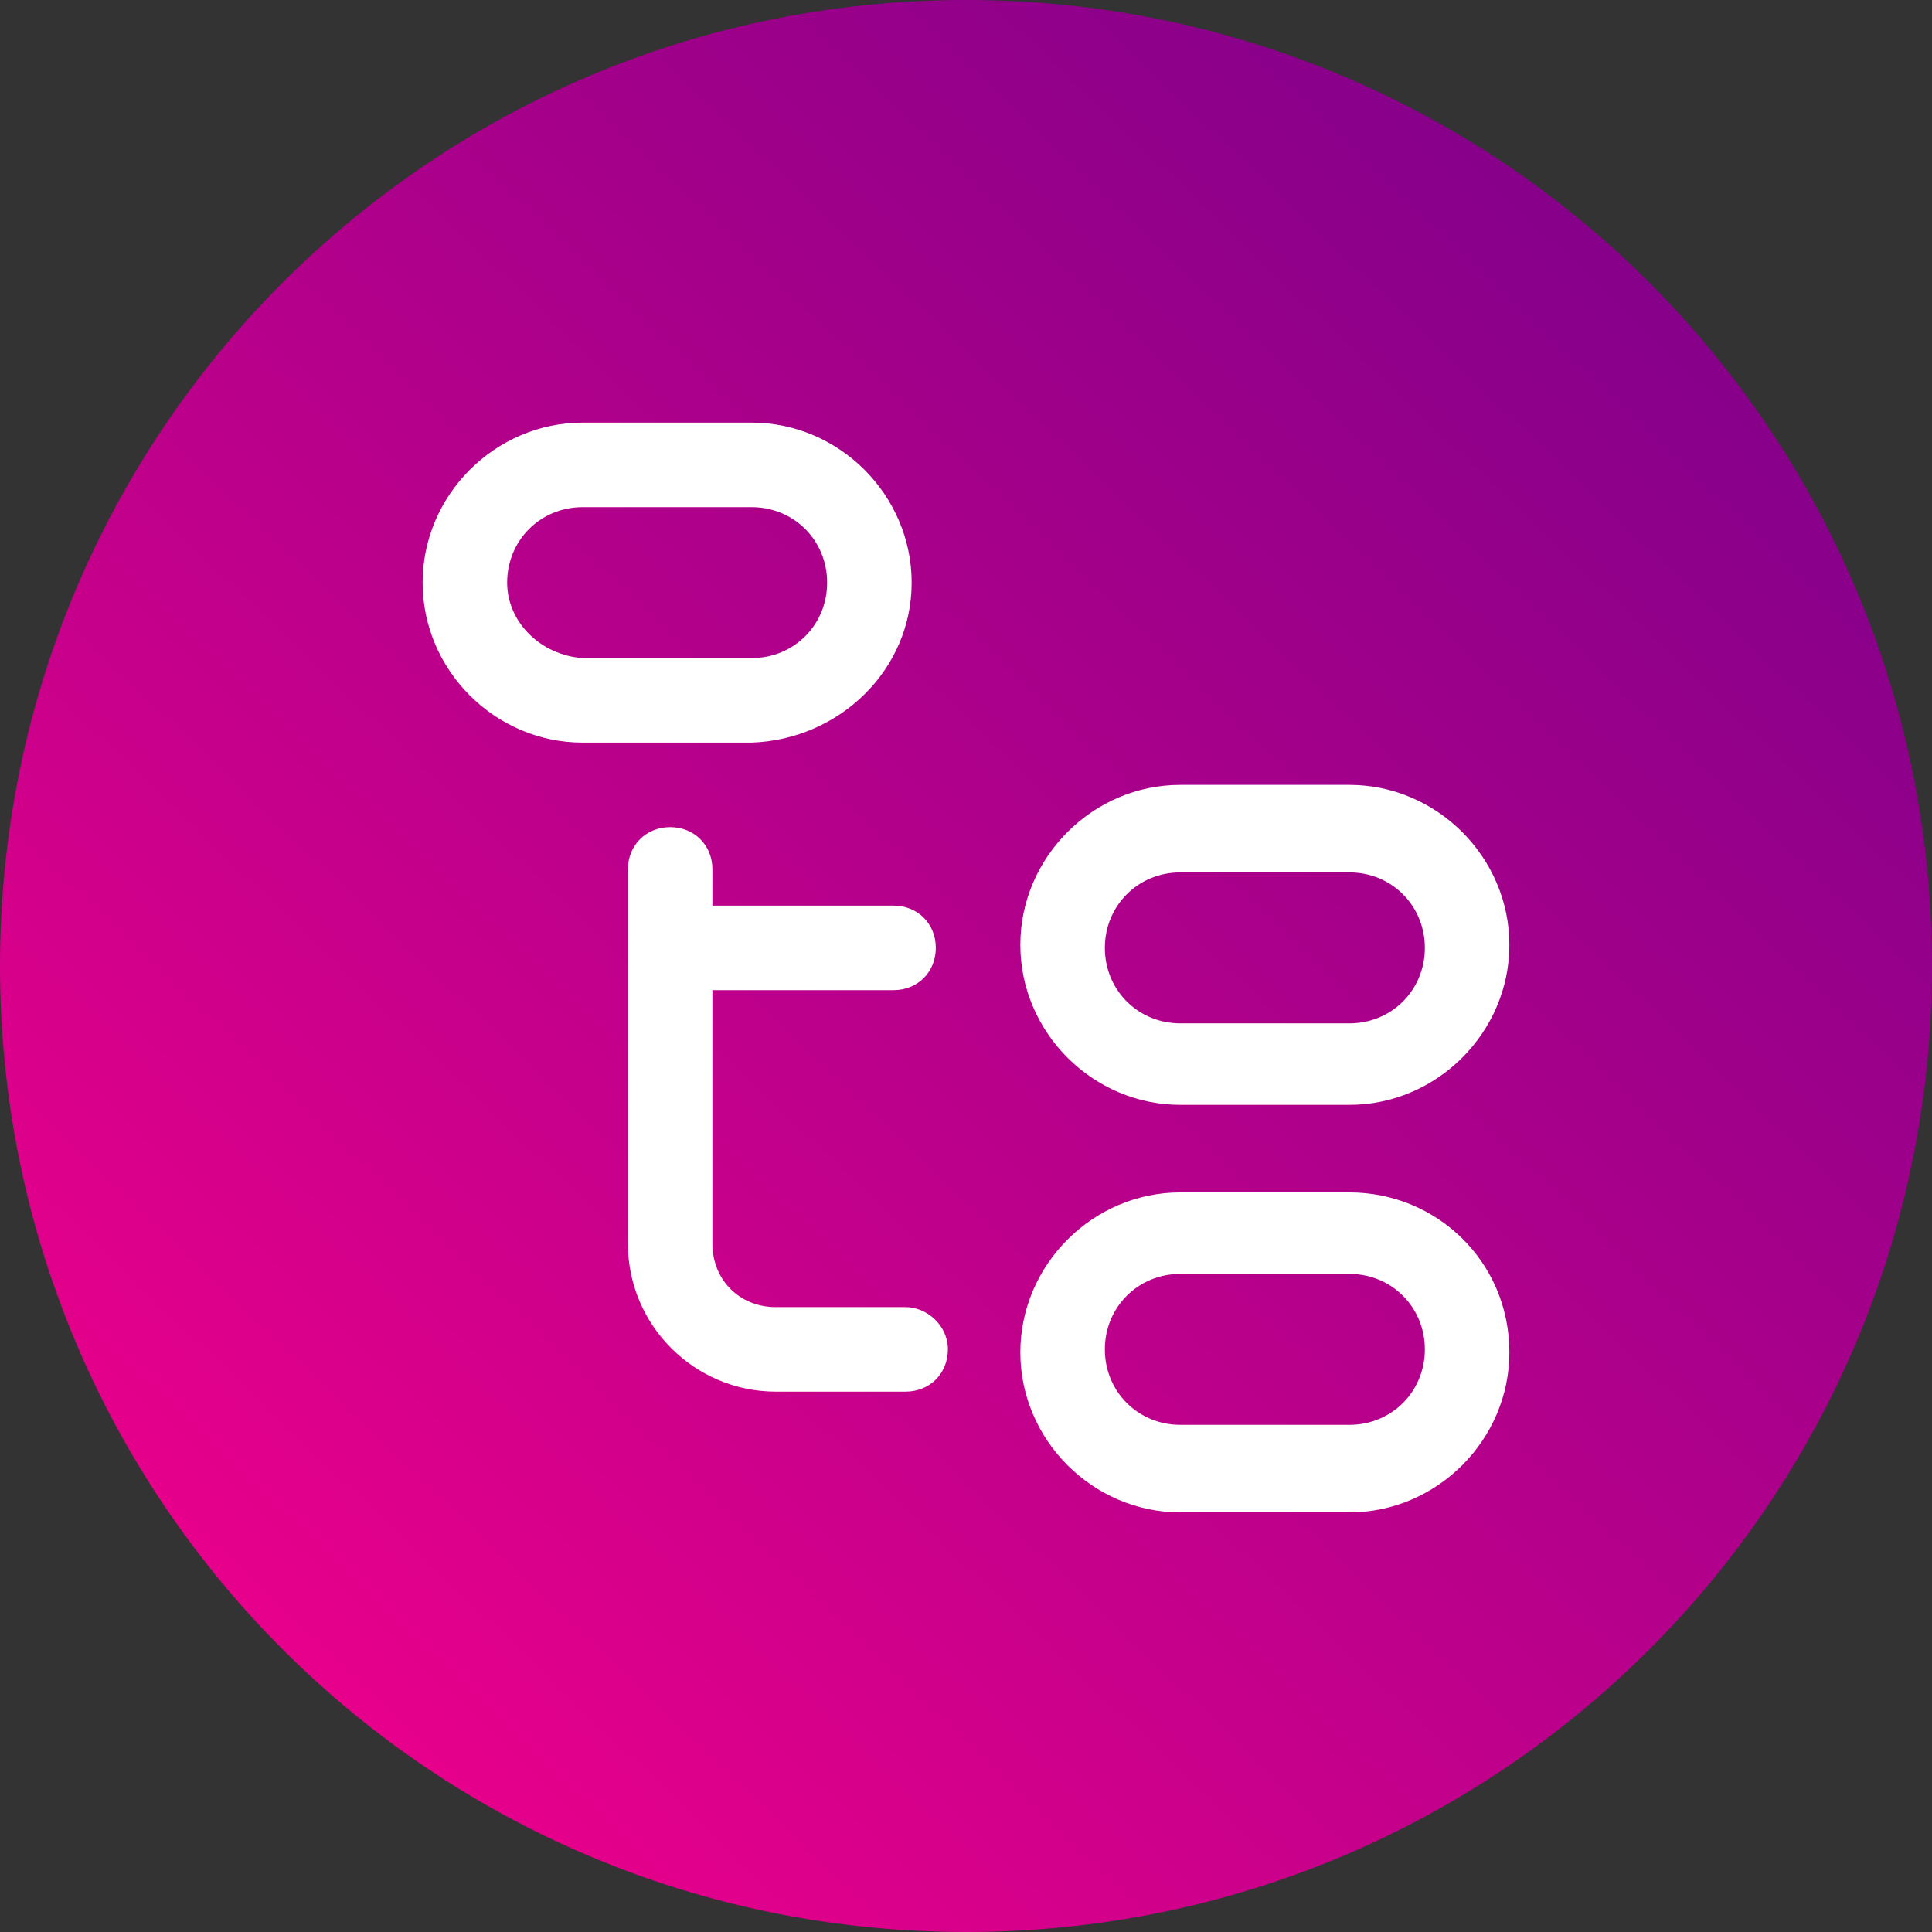 <?xml version="1.0" encoding="UTF-8"?> <svg xmlns="http://www.w3.org/2000/svg" xmlns:xlink="http://www.w3.org/1999/xlink" version="1.1" id="Layer_1" x="0px" y="0px" viewBox="0 0 64 64" style="enable-background:new 0 0 64 64;" xml:space="preserve"><rect x="0" y="0" width="64" height="64" fill="#333333" stroke="none"/> <style type="text/css"> .st0{fill:url(#SVGID_1_);} .st1{fill:#FFFFFF;} </style> <linearGradient id="SVGID_1_" gradientUnits="userSpaceOnUse" x1="65.297" y1="-2.777" x2="-0.359" y2="65.797"> <stop offset="0" style="stop-color:#74008A"></stop> <stop offset="0.205" style="stop-color:#8B008A"></stop> <stop offset="0.635" style="stop-color:#C7008B"></stop> <stop offset="1" style="stop-color:#FF008B"></stop> </linearGradient> <path class="st0" d="M32,0L32,0c17.7,0,32,14.3,32,32l0,0c0,17.7-14.3,32-32,32l0,0C14.3,64,0,49.7,0,32l0,0C0,14.3,14.3,0,32,0z"></path> <path class="st1" d="M30.2,19.3c0-2.9-2.4-5.3-5.3-5.3h-5.6c-2.9,0-5.3,2.4-5.3,5.3c0,2.9,2.4,5.3,5.3,5.3h5.6 C27.8,24.5,30.2,22.2,30.2,19.3z M16.8,19.3c0-1.4,1.1-2.5,2.5-2.5h5.6c1.4,0,2.5,1.1,2.5,2.5c0,1.4-1.1,2.5-2.5,2.5h-5.6 C17.9,21.7,16.8,20.6,16.8,19.3z M44.7,39.5h-5.6c-2.9,0-5.3,2.4-5.3,5.3c0,2.9,2.4,5.3,5.3,5.3h5.6c2.9,0,5.3-2.4,5.3-5.3 C50,41.8,47.6,39.5,44.7,39.5z M44.7,47.2h-5.6c-1.4,0-2.5-1.1-2.5-2.5c0-1.4,1.1-2.5,2.5-2.5h5.6c1.4,0,2.5,1.1,2.5,2.5 C47.2,46.1,46.1,47.2,44.7,47.2z M31.4,44.7c0,0.8-0.6,1.4-1.4,1.4h-4.3c-2.7,0-4.9-2.2-4.9-4.9V28.8c0-0.8,0.6-1.4,1.4-1.4 c0.8,0,1.4,0.6,1.4,1.4V30h6c0.8,0,1.4,0.6,1.4,1.4s-0.6,1.4-1.4,1.4h-6v8.4c0,1.2,0.9,2.1,2.1,2.1H30 C30.7,43.3,31.4,43.9,31.4,44.7z M39.1,36.6h5.6c2.9,0,5.3-2.4,5.3-5.3s-2.4-5.3-5.3-5.3h-5.6c-2.9,0-5.3,2.4-5.3,5.3 S36.2,36.6,39.1,36.6z M39.1,28.9h5.6c1.4,0,2.5,1.1,2.5,2.5c0,1.4-1.1,2.5-2.5,2.5h-5.6c-1.4,0-2.5-1.1-2.5-2.5 C36.6,30,37.7,28.9,39.1,28.9z"></path> </svg> 
